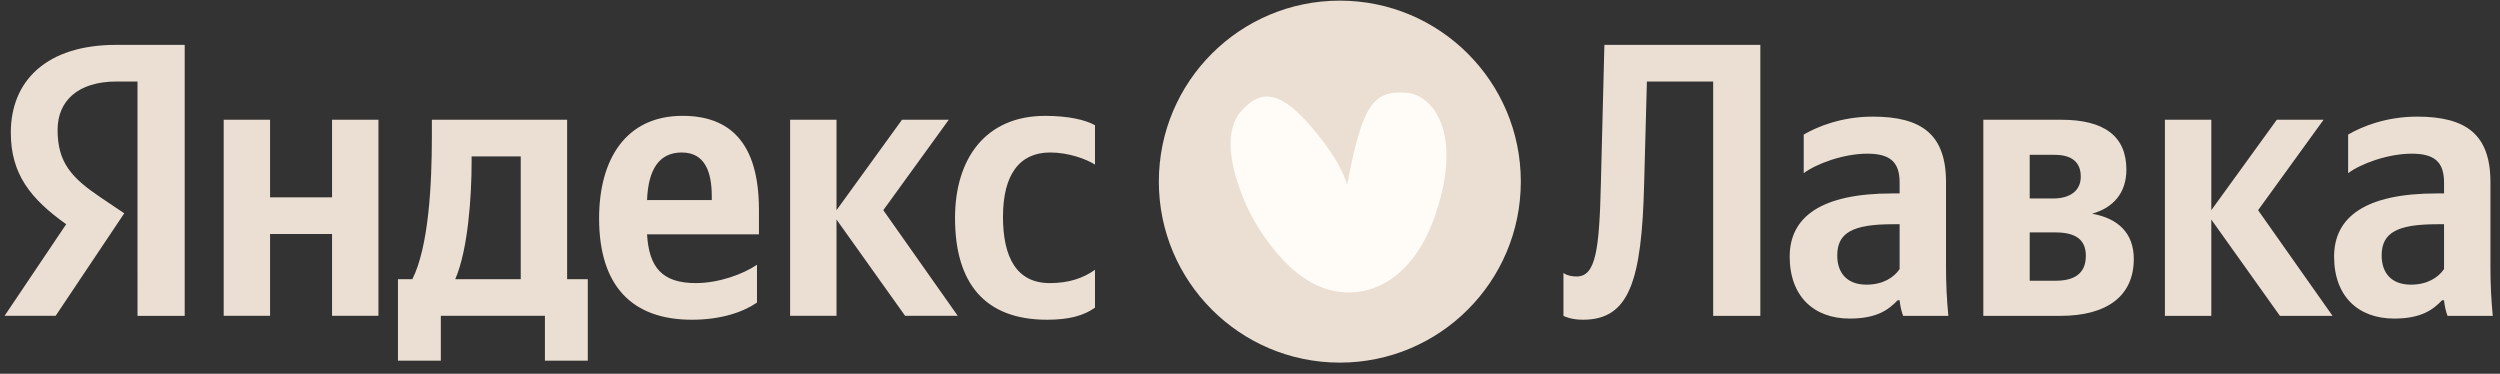 <?xml version="1.0" encoding="UTF-8"?> <svg xmlns="http://www.w3.org/2000/svg" width="194" height="29" viewBox="0 0 194 29" fill="none"><rect x="0" y="0" width="194" height="29" fill="#333333" stroke="none"/><path d="M10.671 24.509H14.333V3.482H9.008C3.653 3.482 0.839 6.237 0.839 10.29C0.839 13.526 2.381 15.433 5.135 17.4L0.355 24.508H4.318L9.642 16.552L7.797 15.312C5.558 13.8 4.469 12.62 4.469 10.078C4.469 7.84 6.042 6.326 9.037 6.326H10.67L10.671 24.509ZM58.742 23.48V20.545C57.622 21.301 55.748 21.968 53.993 21.968C51.361 21.968 50.362 20.726 50.212 18.185H58.894V16.281C58.894 10.986 56.564 8.989 52.964 8.989C48.577 8.989 46.49 12.348 46.49 16.946C46.49 22.24 49.092 24.811 53.69 24.811C55.989 24.811 57.684 24.205 58.742 23.48ZM81.249 24.811C82.913 24.811 84.093 24.508 84.971 23.873V20.938C84.064 21.573 82.973 21.968 81.461 21.968C78.889 21.968 77.831 19.97 77.831 16.824C77.831 13.526 79.132 11.833 81.492 11.833C82.883 11.833 84.244 12.317 84.971 12.77V9.717C84.215 9.293 82.883 8.991 81.099 8.991C76.5 8.991 74.11 12.287 74.11 16.917C74.11 21.998 76.44 24.811 81.249 24.811ZM25.767 9.292V15.312H20.958V9.292H17.358V24.508H20.958V18.156H25.767V24.508H29.367V9.292H25.767ZM45.613 21.665H44.009V9.292H33.513V10.593C33.513 14.313 33.27 19.124 32 21.665H30.881V27.988H34.208V24.508H42.285V27.988H45.613V21.664V21.665ZM70.237 24.508H74.321L68.544 16.31L73.626 9.292H69.996L64.913 16.31V9.292H61.313V24.508H64.913V17.036L70.237 24.508ZM52.904 11.833C54.689 11.833 55.233 13.316 55.233 15.221V15.524H50.212C50.302 13.104 51.18 11.833 52.904 11.833ZM40.409 21.664H35.328C36.325 19.364 36.597 15.22 36.597 12.588V12.134H40.409V21.664Z" fill="#EADFD2"></path><path d="M118.016 14.093C118.016 6.336 111.728 0.049 103.971 0.049C96.213 0.049 89.926 6.336 89.926 14.093C89.926 21.851 96.213 28.139 103.97 28.139C111.728 28.139 118.016 21.851 118.016 14.093Z" fill="#EADFD2"></path><path d="M104.536 14.333C105.723 8.081 106.568 6.997 109.156 7.198C111.182 7.354 113.536 10.277 111.411 16.592C109.364 22.679 104.848 23.761 101.565 21.815C99.186 20.404 97.31 17.356 96.601 15.674C95.482 13.031 94.895 10.143 96.366 8.566C97.571 7.274 98.955 6.651 101.565 9.619C104.176 12.585 104.536 14.333 104.536 14.333Z" fill="#FFFBF6"></path><path d="M121.324 21.182V24.509C121.324 24.509 121.839 24.811 122.837 24.811C126.407 24.811 127.405 21.878 127.587 14.194L127.799 6.327H132.942V24.51H136.602V3.484H124.501L124.228 14.253C124.108 19.366 123.835 21.454 122.353 21.454C121.627 21.454 121.324 21.182 121.324 21.182ZM151.011 14.133C151.011 10.442 149.136 9.05 145.324 9.05C142.933 9.05 141.059 9.807 139.969 10.442V13.437C140.937 12.711 143.055 11.925 144.9 11.925C146.624 11.925 147.411 12.53 147.411 14.163V15.01H146.836C141.331 15.01 138.88 16.826 138.88 19.911C138.88 22.997 140.756 24.721 143.539 24.721C145.656 24.721 146.564 24.025 147.26 23.299H147.411C147.441 23.692 147.563 24.206 147.683 24.509H151.192C151.072 23.272 151.011 22.031 151.011 20.788V14.133ZM147.411 20.879C146.957 21.544 146.111 22.089 144.84 22.089C143.327 22.089 142.571 21.182 142.571 19.82C142.571 18.035 143.811 17.4 146.897 17.4H147.411V20.879ZM159.895 24.51C163.465 24.51 165.583 22.997 165.583 20.093C165.583 18.095 164.372 16.946 162.346 16.583C163.979 16.13 165.008 14.979 165.008 13.165C165.008 10.563 163.283 9.292 159.956 9.292H153.906V24.509L159.895 24.51ZM159.442 12.015C160.742 12.015 161.468 12.559 161.468 13.71C161.468 14.768 160.682 15.403 159.32 15.403H157.506V12.015H159.442ZM159.502 18.035C161.045 18.035 161.862 18.579 161.862 19.85C161.862 21.242 160.954 21.786 159.502 21.786H157.506V18.035H159.502ZM176.922 24.51H181.006L175.228 16.311L180.31 9.292H176.68L171.597 16.311V9.292H167.997V24.509H171.597V17.037L176.922 24.51ZM193.258 14.133C193.258 10.442 191.382 9.05 187.57 9.05C185.18 9.05 183.304 9.807 182.215 10.442V13.437C183.183 12.711 185.3 11.925 187.146 11.925C188.871 11.925 189.658 12.53 189.658 14.163V15.01H189.083C183.576 15.01 181.126 16.826 181.126 19.911C181.126 22.997 183.002 24.721 185.784 24.721C187.903 24.721 188.81 24.025 189.506 23.299H189.658C189.687 23.692 189.808 24.206 189.93 24.509H193.439C193.318 23.272 193.258 22.031 193.258 20.788V14.133ZM189.658 20.879C189.203 21.544 188.356 22.089 187.086 22.089C185.574 22.089 184.816 21.182 184.816 19.82C184.816 18.035 186.058 17.4 189.143 17.4H189.658V20.879Z" fill="#EADFD2"></path></svg> 